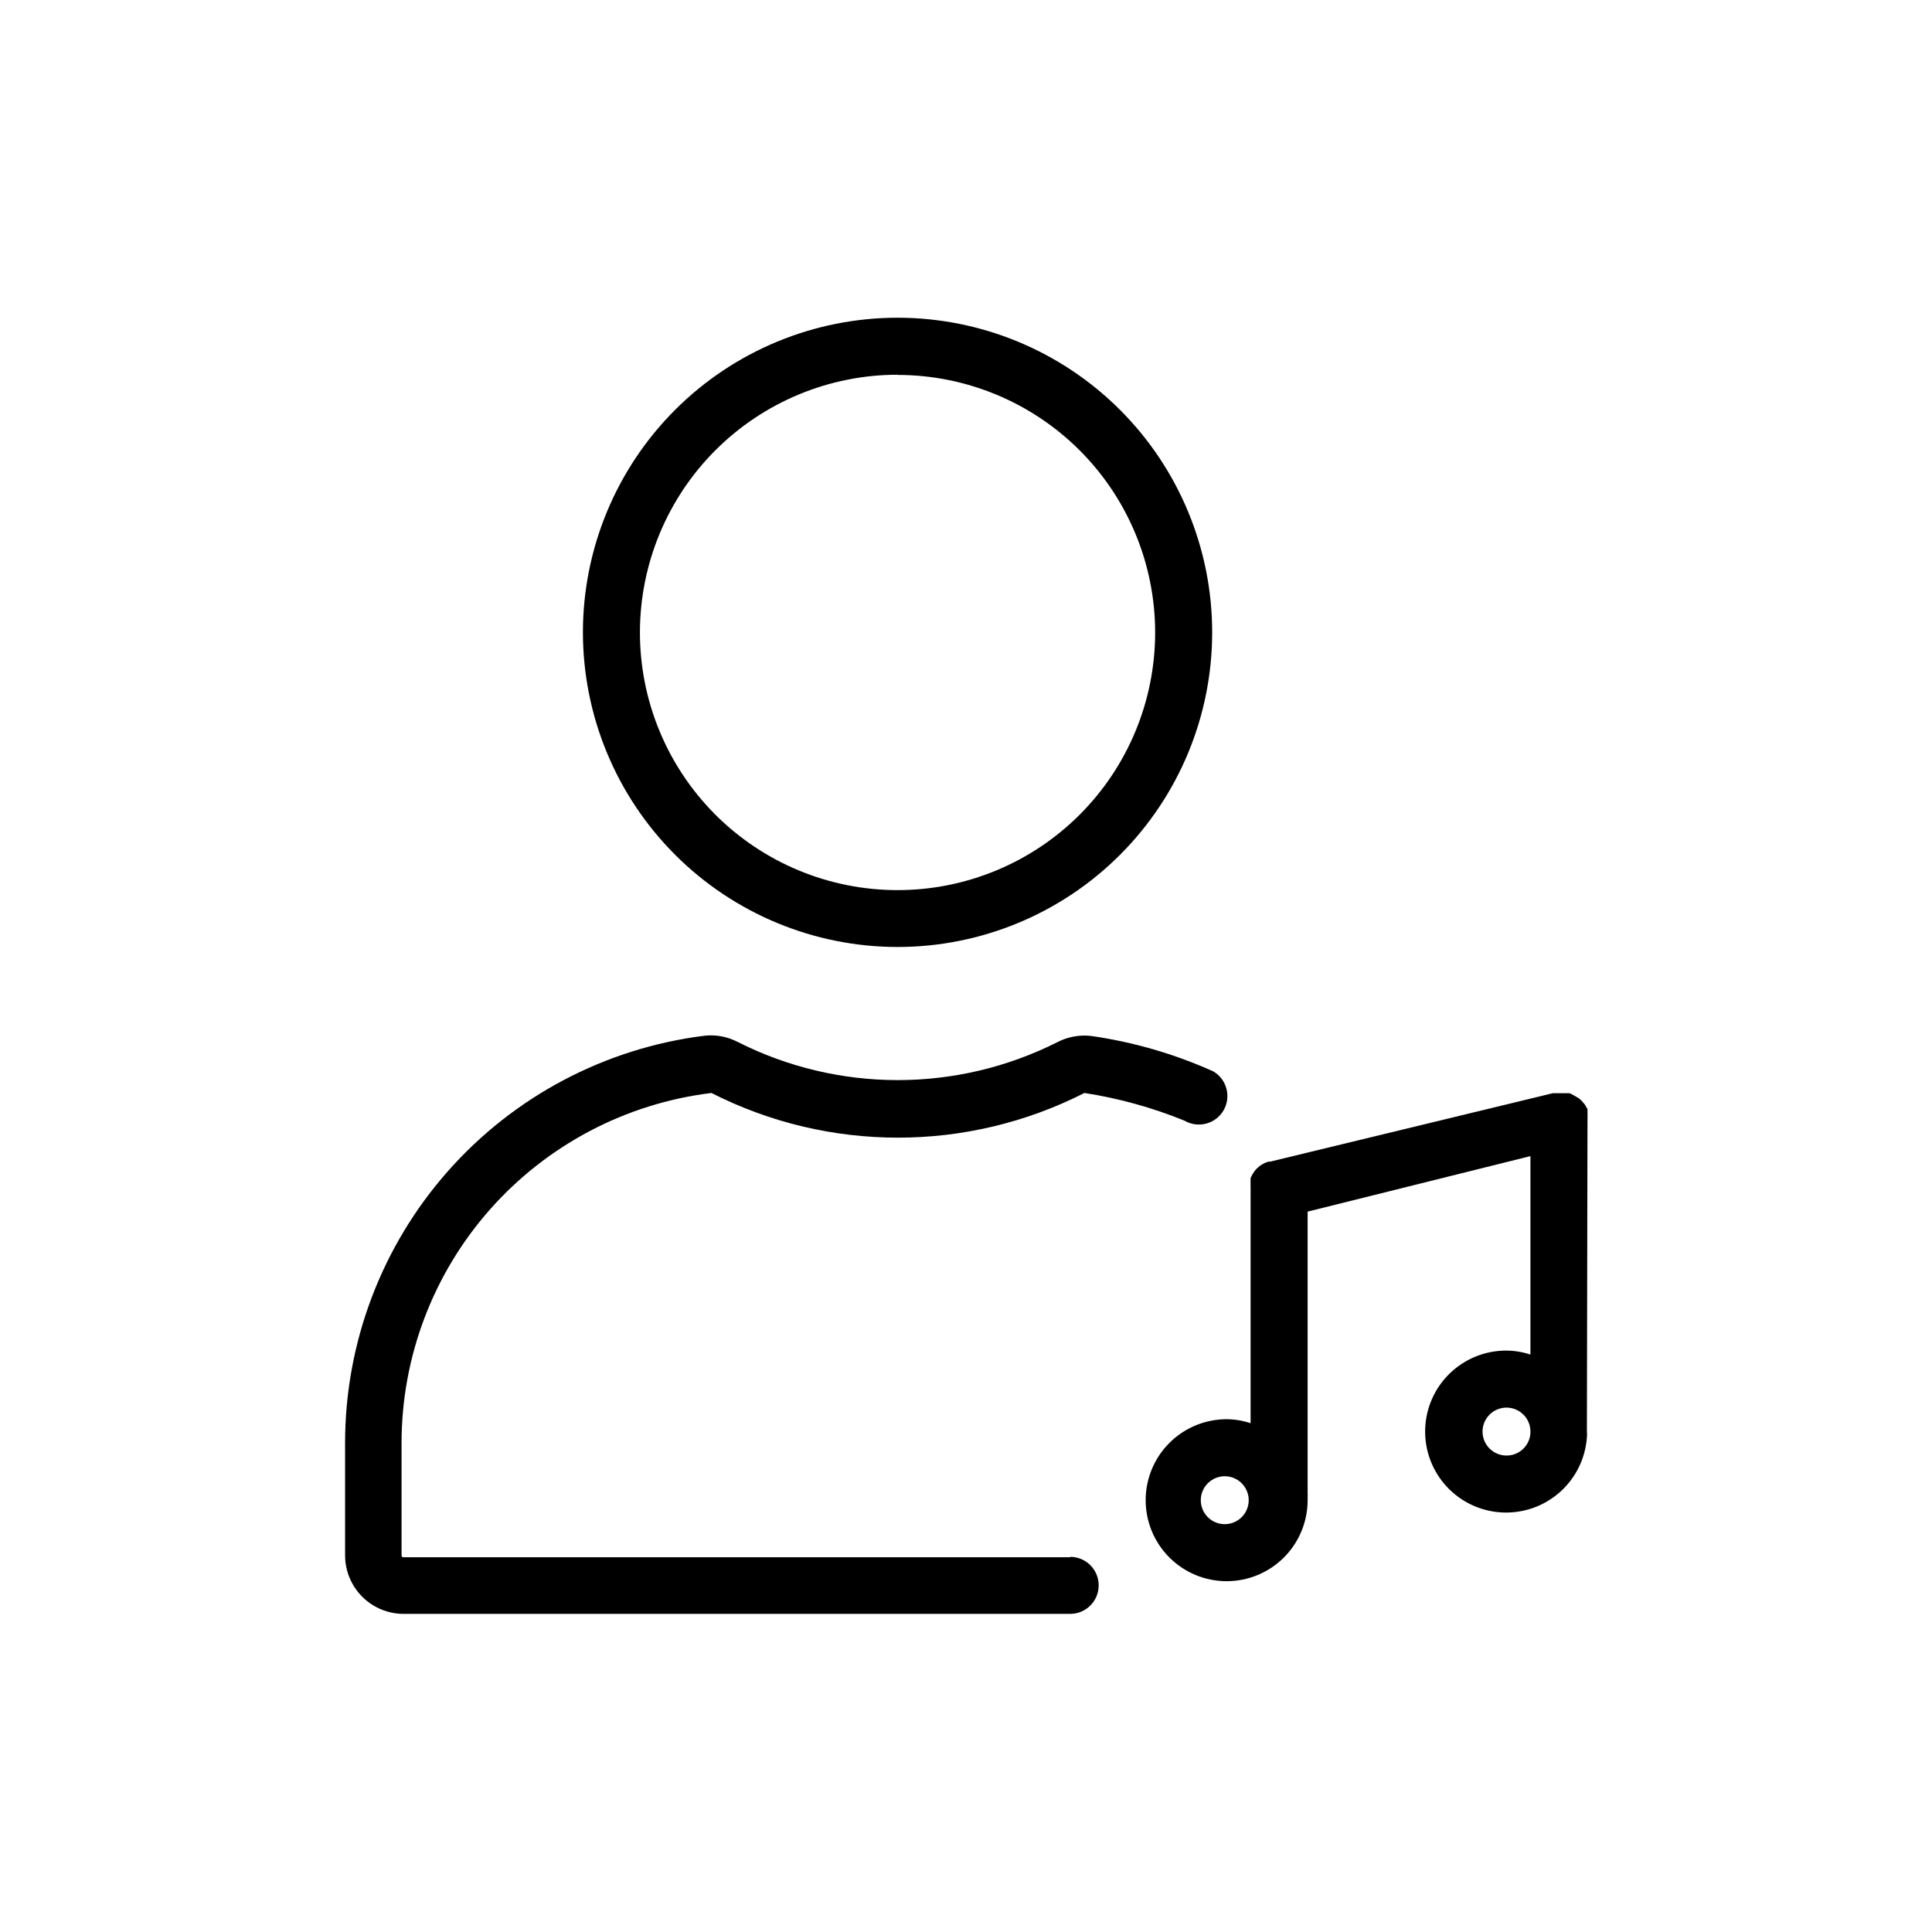<?xml version="1.0" encoding="UTF-8"?>
<!-- The Best Svg Icon site in the world: iconSvg.co, Visit us! https://iconsvg.co -->
<svg fill="#000000" width="800px" height="800px" version="1.1" viewBox="144 144 512 512" xmlns="http://www.w3.org/2000/svg">
 <g>
  <path d="m427.61 556.68h-176.79c-0.223 0-0.402-0.18-0.402-0.402v-29.926c0.016-22.812 8.375-44.832 23.5-61.906 15.129-17.074 35.977-28.031 58.621-30.797 31.059 15.789 67.789 15.789 98.848 0 9.105 1.406 18.02 3.875 26.551 7.356 3.617 2.086 8.242 0.848 10.328-2.769 2.086-3.617 0.844-8.242-2.773-10.328-10.289-4.621-21.176-7.777-32.344-9.371-3.086-0.355-6.211 0.227-8.969 1.664-26.625 13.402-58.027 13.383-84.637-0.051-2.738-1.438-5.848-2.016-8.918-1.664-26.273 3.301-50.438 16.074-67.957 35.926-17.523 19.848-27.199 45.41-27.215 71.891v29.875c0 4.113 1.637 8.062 4.547 10.973s6.856 4.543 10.973 4.543h176.63c4.176 0 7.559-3.383 7.559-7.555 0-4.176-3.383-7.559-7.559-7.559z"/>
  <path d="m381.86 394.96c22.109 0 43.316-8.781 58.949-24.418 15.637-15.633 24.426-36.836 24.43-58.945 0.004-22.113-8.773-43.32-24.402-58.957-15.633-15.641-36.832-24.434-58.945-24.441-22.109-0.008-43.32 8.766-58.961 24.391-15.645 15.629-24.438 36.828-24.453 58.941 0 22.117 8.785 43.332 24.418 58.977 15.637 15.645 36.844 24.438 58.965 24.453zm0-151.6c18.109 0 35.477 7.199 48.281 20.008 12.805 12.809 19.992 30.184 19.984 48.293-0.012 18.109-7.215 35.477-20.031 48.273s-30.191 19.977-48.305 19.957c-18.109-0.016-35.473-7.231-48.262-20.051-12.793-12.824-19.961-30.203-19.938-48.312 0.027-18.094 7.231-35.438 20.027-48.227 12.801-12.789 30.148-19.977 48.242-19.992z"/>
  <path d="m564.7 440.71c0.023-0.234 0.023-0.473 0-0.707 0.027-0.266 0.027-0.539 0-0.805v-0.453c0.02-0.285 0.02-0.57 0-0.855l-0.352-0.555h-0.004c-0.113-0.246-0.25-0.484-0.402-0.707l-0.453-0.504c-0.141-0.207-0.309-0.395-0.504-0.555l-0.504-0.453-1.258-0.754-0.555-0.301v-0.004c-0.23-0.156-0.488-0.273-0.758-0.352h-4.379l-74.918 18.137h-0.453l-0.855 0.301-0.605 0.301-0.656 0.402-0.555 0.453-0.555 0.504-0.453 0.555v0.004c-0.152 0.191-0.285 0.391-0.402 0.605-0.137 0.191-0.254 0.391-0.352 0.605-0.121 0.207-0.223 0.426-0.305 0.652v0.707c-0.023 0.234-0.023 0.469 0 0.703-0.023 0.285-0.023 0.574 0 0.859v0.504 62.168c-2.047-0.684-4.188-1.043-6.348-1.059-5.691 0-11.152 2.262-15.176 6.289-4.023 4.023-6.285 9.48-6.285 15.176 0 5.691 2.262 11.148 6.285 15.176 4.023 4.023 9.484 6.285 15.176 6.285 5.691 0 11.152-2.262 15.176-6.285 4.027-4.027 6.285-9.484 6.285-15.176v-0.906c0.027-0.305 0.027-0.605 0-0.91v-74.664l59.047-14.711v52.598c-2.047-0.684-4.188-1.043-6.348-1.059-5.609-0.023-11.008 2.148-15.035 6.055-4.027 3.902-6.367 9.23-6.516 14.84-0.148 5.609 1.902 11.051 5.719 15.164 3.816 4.113 9.09 6.57 14.695 6.84 5.602 0.273 11.09-1.66 15.285-5.383 4.199-3.727 6.769-8.945 7.164-14.539 0.051-0.504 0.051-1.012 0-1.512zm-96.129 107.21c-2.566 0-4.883-1.547-5.863-3.918-0.984-2.375-0.441-5.106 1.375-6.918 1.816-1.816 4.547-2.359 6.918-1.379 2.371 0.984 3.918 3.297 3.918 5.867 0 1.684-0.668 3.297-1.859 4.488-1.191 1.191-2.805 1.859-4.488 1.859zm74.664-18.188c-2.566 0-4.883-1.547-5.863-3.918-0.984-2.375-0.441-5.106 1.375-6.918 1.816-1.816 4.547-2.359 6.918-1.379 2.371 0.984 3.918 3.297 3.918 5.867 0.016 1.688-0.648 3.309-1.844 4.504-1.191 1.191-2.816 1.855-4.504 1.844z"/>
 </g>
</svg>